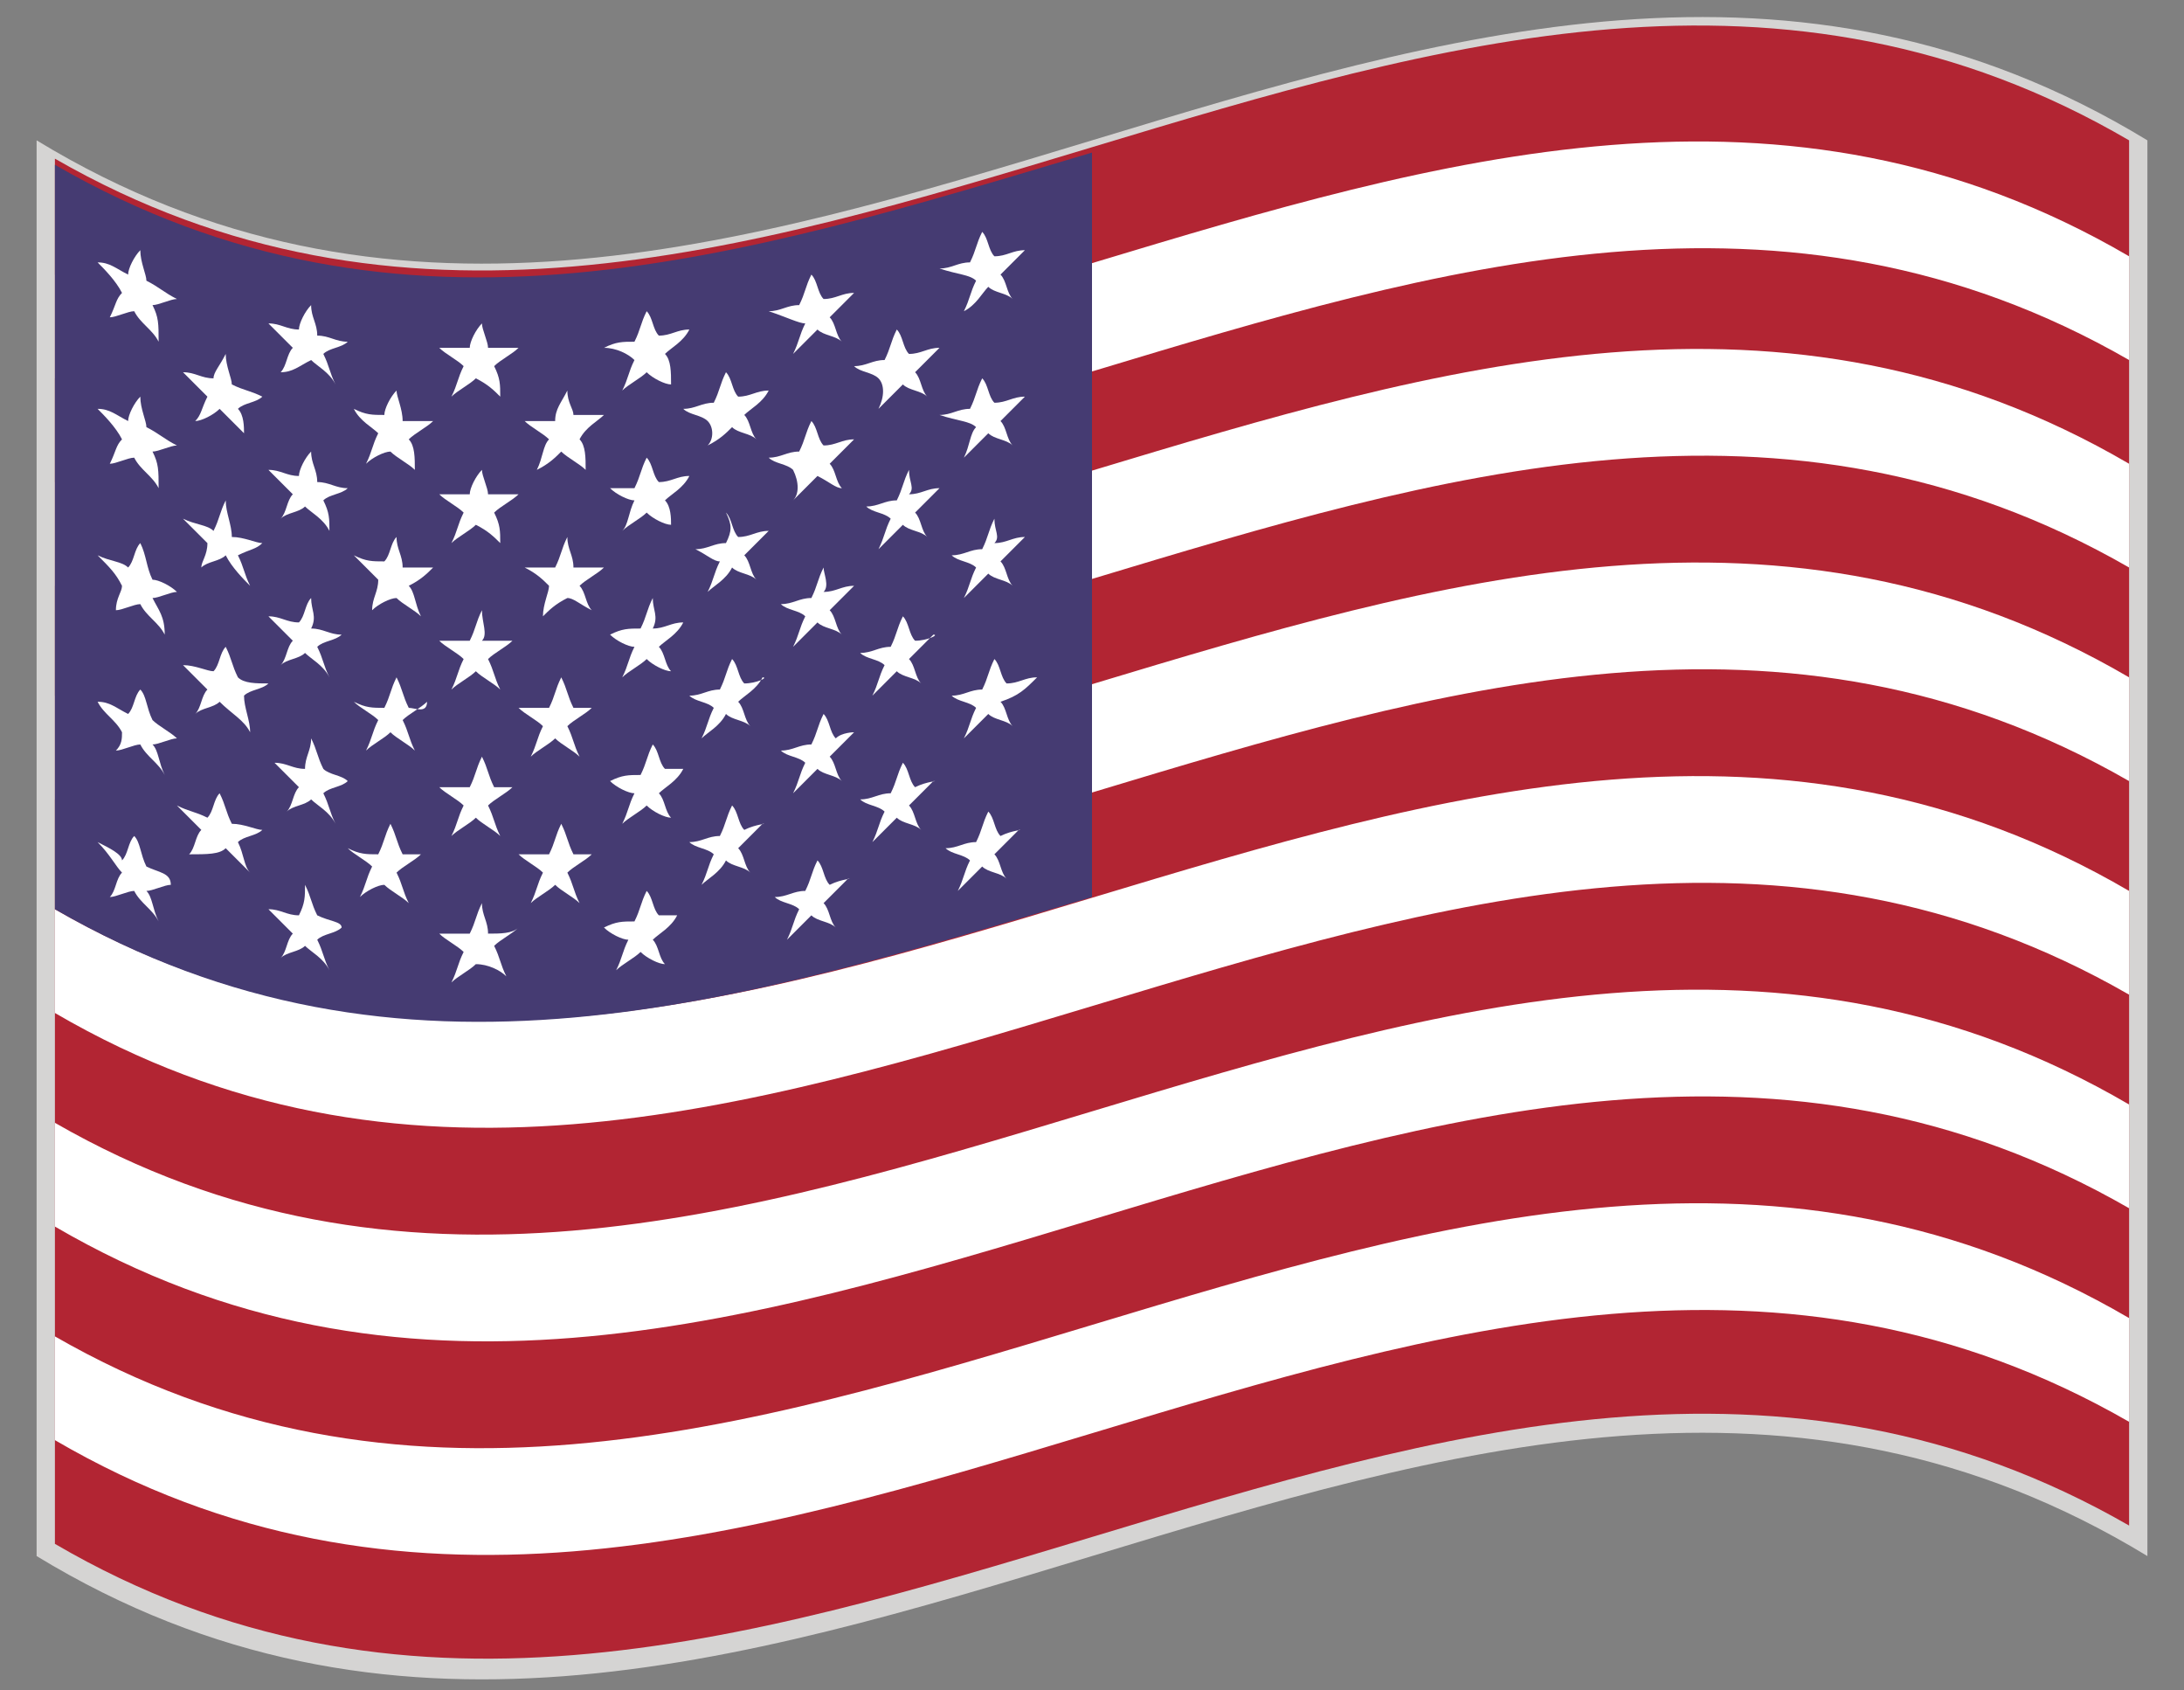 <?xml version="1.0" encoding="UTF-8"?> <!-- Generator: Adobe Illustrator 18.0.0, SVG Export Plug-In . SVG Version: 6.00 Build 0) --> <svg xmlns="http://www.w3.org/2000/svg" xmlns:xlink="http://www.w3.org/1999/xlink" version="1.1" id="Layer_1" x="0px" y="0px" viewBox="0 0 35.8 27.7" xml:space="preserve"><rect x="0" y="0" width="35.8" height="27.7" fill="#808080" stroke="none"/> <g> <path fill="#D5D4D3" d="M35.2,25.5c-11.5-7-23.1,7-34.6,0c0-7.7,0-15.5,0-23.2c11.5,7,23.1-7,34.6,0C35.2,10,35.2,17.7,35.2,25.5z"></path> <g> <path fill="#B22533" d="M34.9,25c-11.3-6.5-22.7,6.9-34,0.3c0-7.6,0-15.1,0-22.7c11.3,6.5,22.7-6.9,34-0.3 C34.9,9.9,34.9,17.5,34.9,25z"></path> <path fill="#FFFFFF" d="M34.9,5.9c-11.3-6.5-22.7,6.9-34,0.3c0-0.6,0-1.2,0-1.7c11.3,6.5,22.7-6.9,34-0.3 C34.9,4.7,34.9,5.3,34.9,5.9z"></path> <path fill="#FFFFFF" d="M34.9,9.3c-11.3-6.5-22.7,6.9-34,0.3c0-0.6,0-1.2,0-1.7c11.3,6.5,22.7-6.9,34-0.3 C34.9,8.2,34.9,8.8,34.9,9.3z"></path> <path fill="#FFFFFF" d="M34.9,12.8c-11.3-6.5-22.7,6.9-34,0.3c0-0.6,0-1.2,0-1.7c11.3,6.5,22.7-6.9,34-0.3 C34.9,11.7,34.9,12.2,34.9,12.8z"></path> <path fill="#FFFFFF" d="M34.9,16.3c-11.3-6.5-22.7,6.9-34,0.3c0-0.6,0-1.2,0-1.7c11.3,6.5,22.7-6.9,34-0.3 C34.9,15.1,34.9,15.7,34.9,16.3z"></path> <path fill="#FFFFFF" d="M34.9,19.8c-11.3-6.5-22.7,6.9-34,0.3c0-0.6,0-1.2,0-1.7c11.3,6.5,22.7-6.9,34-0.3 C34.9,18.6,34.9,19.2,34.9,19.8z"></path> <path fill="#FFFFFF" d="M34.9,23.3c-11.3-6.5-22.7,6.9-34,0.3c0-0.6,0-1.2,0-1.7c11.3,6.5,22.7-6.9,34-0.3 C34.9,22.1,34.9,22.7,34.9,23.3z"></path> <path fill="#453B72" d="M17.9,2.5C12.2,4.2,6.6,6,0.9,2.7c0,4.1,0,8.1,0,12.2c5.7,3.3,11.3,1.5,17-0.2 C17.9,10.7,17.9,6.6,17.9,2.5z"></path> <g> <path fill="#FFFFFF" d="M2,4.8C1.9,4.9,1.9,5,1.8,5.2c0,0,0,0,0,0c0,0,0,0,0,0c0.1,0,0.3-0.1,0.4-0.1c0.1,0.2,0.3,0.3,0.4,0.5 c0,0,0,0,0,0l0,0c0,0,0,0,0,0v0C2.6,5.3,2.6,5.2,2.5,5c0.1,0,0.3-0.1,0.4-0.1c0,0,0,0,0,0c0,0,0,0,0,0C2.7,4.8,2.6,4.7,2.4,4.6 C2.4,4.5,2.3,4.3,2.3,4.1c0,0,0,0,0,0C2.2,4.2,2.1,4.4,2.1,4.5C1.9,4.4,1.8,4.3,1.6,4.3c0,0,0,0,0,0c0,0,0,0,0,0 C1.7,4.4,1.9,4.6,2,4.8z"></path> <path fill="#FFFFFF" d="M4.8,5.7C4.7,5.8,4.7,6,4.6,6.1c0,0,0,0,0,0c0,0,0,0,0,0C4.8,6.1,4.9,6,5.1,5.9c0.1,0.1,0.3,0.2,0.4,0.4 c0,0,0,0,0,0l0,0c0,0,0,0,0,0v0C5.4,6.1,5.4,6,5.3,5.8c0.1-0.1,0.3-0.1,0.4-0.2c0,0,0,0,0,0c0,0,0,0,0,0c-0.2,0-0.3-0.1-0.5-0.1 C5.2,5.3,5.1,5.2,5.1,5c0,0,0,0,0,0C5,5.1,4.9,5.3,4.9,5.4c-0.2,0-0.3-0.1-0.5-0.1c0,0,0,0,0,0c0,0,0,0,0,0 C4.5,5.4,4.7,5.6,4.8,5.7z"></path> <path fill="#FFFFFF" d="M7.6,6C7.5,6.2,7.5,6.3,7.4,6.5c0,0,0,0,0,0c0,0,0,0,0,0c0.1-0.1,0.3-0.2,0.4-0.3C8,6.3,8.1,6.4,8.2,6.5 c0,0,0,0,0,0l0,0c0,0,0,0,0,0c0,0,0,0,0,0C8.2,6.3,8.2,6.2,8.1,6c0.1-0.1,0.3-0.2,0.4-0.3c0,0,0,0,0,0c0,0,0,0,0,0 c-0.2,0-0.3,0-0.5,0C8,5.6,7.9,5.4,7.9,5.3c0,0,0,0,0,0C7.8,5.4,7.7,5.6,7.7,5.7c-0.2,0-0.3,0-0.5,0c0,0,0,0,0,0c0,0,0,0,0,0 C7.3,5.8,7.5,5.9,7.6,6z"></path> <path fill="#FFFFFF" d="M10.4,5.9c-0.1,0.2-0.1,0.3-0.2,0.5c0,0,0,0,0,0c0,0,0,0,0,0c0.1-0.1,0.3-0.2,0.4-0.3 c0.1,0.1,0.3,0.2,0.4,0.2c0,0,0,0,0,0l0,0c0,0,0,0,0,0c0,0,0,0,0,0C11,6.1,11,5.9,10.9,5.8c0.1-0.1,0.3-0.2,0.4-0.4c0,0,0,0,0,0 c0,0,0,0,0,0c-0.2,0-0.3,0.1-0.5,0.1c-0.1-0.1-0.1-0.3-0.2-0.4c0,0,0,0,0,0c-0.1,0.2-0.1,0.3-0.2,0.5c-0.2,0-0.3,0-0.5,0.1 c0,0,0,0,0,0c0,0,0,0,0,0C10.1,5.7,10.3,5.8,10.4,5.9z"></path> <path fill="#FFFFFF" d="M13.2,5.3c-0.1,0.2-0.1,0.3-0.2,0.5c0,0,0,0,0,0c0,0,0,0,0,0c0.1-0.1,0.3-0.3,0.4-0.4 c0.1,0.1,0.3,0.1,0.4,0.2c0,0,0,0,0,0l0,0c0,0,0,0,0,0c0,0,0,0,0,0c-0.1-0.1-0.1-0.3-0.2-0.4c0.1-0.1,0.3-0.3,0.4-0.4 c0,0,0,0,0,0c0,0,0,0,0,0c-0.2,0-0.3,0.1-0.5,0.1c-0.1-0.1-0.1-0.3-0.2-0.4c0,0,0,0,0,0c-0.1,0.2-0.1,0.3-0.2,0.5 c-0.2,0-0.3,0.1-0.5,0.1c0,0,0,0,0,0c0,0,0,0,0,0C12.9,5.2,13.1,5.3,13.2,5.3z"></path> <path fill="#FFFFFF" d="M16,4.6c-0.1,0.2-0.1,0.3-0.2,0.5c0,0,0,0,0,0c0,0,0,0,0,0C16,5,16.1,4.8,16.2,4.7 c0.1,0.1,0.3,0.1,0.4,0.2c0,0,0,0,0,0l0,0c0,0,0,0,0,0c0,0,0,0,0,0c-0.1-0.1-0.1-0.3-0.2-0.4c0.1-0.1,0.3-0.3,0.4-0.4 c0,0,0,0,0,0c0,0,0,0,0,0c-0.2,0-0.3,0.1-0.5,0.1c-0.1-0.1-0.1-0.3-0.2-0.4c0,0,0,0,0,0c-0.1,0.2-0.1,0.3-0.2,0.5 c-0.2,0-0.3,0.1-0.5,0.1c0,0,0,0,0,0c0,0,0,0,0,0C15.7,4.5,15.9,4.5,16,4.6z"></path> <path fill="#FFFFFF" d="M3.2,6.9C3.2,6.9,3.2,6.9,3.2,6.9C3.3,6.9,3.3,6.9,3.2,6.9c0.1,0,0.3-0.1,0.4-0.2 c0.1,0.1,0.3,0.3,0.4,0.4c0,0,0,0,0,0l0,0c0,0,0,0,0,0v0C4,7,4,6.8,3.9,6.7C4,6.6,4.2,6.6,4.3,6.5c0,0,0,0,0,0c0,0,0,0,0,0 C4.1,6.4,4,6.4,3.8,6.3C3.8,6.2,3.7,6,3.7,5.8c0,0,0,0,0,0C3.6,6,3.5,6.1,3.5,6.2C3.3,6.2,3.2,6.1,3,6.1c0,0,0,0,0,0c0,0,0,0,0,0 c0.1,0.1,0.3,0.3,0.4,0.4C3.3,6.7,3.3,6.8,3.2,6.9z"></path> <path fill="#FFFFFF" d="M6,7.6C6,7.6,6,7.6,6,7.6C6,7.6,6,7.6,6,7.6c0.1-0.1,0.3-0.2,0.4-0.2c0.1,0.1,0.3,0.2,0.4,0.3 c0,0,0,0,0,0l0,0c0,0,0,0,0,0c0,0,0,0,0,0C6.8,7.5,6.8,7.3,6.7,7.2C6.8,7.1,7,7,7.1,6.9c0,0,0,0,0,0c0,0,0,0,0,0 c-0.2,0-0.3,0-0.5,0C6.6,6.7,6.5,6.5,6.5,6.4c0,0,0,0,0,0C6.4,6.5,6.3,6.7,6.3,6.8c-0.2,0-0.3,0-0.5-0.1c0,0,0,0,0,0c0,0,0,0,0,0 C5.9,6.9,6.1,7,6.2,7.1C6.1,7.3,6.1,7.4,6,7.6z"></path> <path fill="#FFFFFF" d="M8.8,7.7C8.8,7.7,8.8,7.7,8.8,7.7C8.8,7.7,8.8,7.7,8.8,7.7C9,7.6,9.1,7.5,9.2,7.4 c0.1,0.1,0.3,0.2,0.4,0.3c0,0,0,0,0,0l0,0c0,0,0,0,0,0c0,0,0,0,0,0C9.6,7.5,9.6,7.3,9.5,7.2C9.6,7,9.8,6.9,9.9,6.8c0,0,0,0,0,0 c0,0,0,0,0,0c-0.2,0-0.3,0-0.5,0C9.4,6.7,9.3,6.6,9.3,6.4c0,0,0,0,0,0C9.2,6.6,9.1,6.7,9.1,6.9c-0.2,0-0.3,0-0.5,0c0,0,0,0,0,0 c0,0,0,0,0,0C8.7,7,8.9,7.1,9,7.2C8.9,7.3,8.9,7.5,8.8,7.7z"></path> <path fill="#FFFFFF" d="M11.6,7.3C11.6,7.3,11.6,7.3,11.6,7.3C11.6,7.3,11.6,7.3,11.6,7.3C11.8,7.2,11.9,7.1,12,7 c0.1,0.1,0.3,0.1,0.4,0.2c0,0,0,0,0,0h0c0,0,0,0,0,0c0,0,0,0,0,0c-0.1-0.1-0.1-0.3-0.2-0.4c0.1-0.1,0.3-0.2,0.4-0.4c0,0,0,0,0,0 c0,0,0,0,0,0c-0.2,0-0.3,0.1-0.5,0.1c-0.1-0.1-0.1-0.3-0.2-0.4c0,0,0,0,0,0c-0.1,0.2-0.1,0.3-0.2,0.5c-0.2,0-0.3,0.1-0.5,0.1 c0,0,0,0,0,0c0,0,0,0,0,0c0.1,0.1,0.3,0.1,0.4,0.2C11.7,7,11.7,7.2,11.6,7.3z"></path> <path fill="#FFFFFF" d="M14.4,6.7C14.4,6.7,14.4,6.7,14.4,6.7C14.4,6.7,14.4,6.7,14.4,6.7c0.1-0.1,0.3-0.3,0.4-0.4 c0.1,0.1,0.3,0.1,0.4,0.2c0,0,0,0,0,0l0,0c0,0,0,0,0,0c0,0,0,0,0,0c-0.1-0.1-0.1-0.3-0.2-0.4c0.1-0.1,0.3-0.3,0.4-0.4 c0,0,0,0,0,0c0,0,0,0,0,0c-0.2,0-0.3,0.1-0.5,0.1c-0.1-0.1-0.1-0.3-0.2-0.4c0,0,0,0,0,0c-0.1,0.2-0.1,0.3-0.2,0.5 c-0.2,0-0.3,0.1-0.5,0.1c0,0,0,0,0,0c0,0,0,0,0,0c0.1,0.1,0.3,0.1,0.4,0.2C14.5,6.3,14.5,6.5,14.4,6.7z"></path> <path fill="#FFFFFF" d="M1.8,7.6C1.8,7.6,1.8,7.6,1.8,7.6C1.9,7.6,1.9,7.6,1.8,7.6c0.1,0,0.3-0.1,0.4-0.1 c0.1,0.2,0.3,0.3,0.4,0.5c0,0,0,0,0,0l0,0c0,0,0,0,0,0c0,0,0,0,0,0C2.6,7.7,2.6,7.6,2.5,7.4c0.1,0,0.3-0.1,0.4-0.1c0,0,0,0,0,0 c0,0,0,0,0,0C2.7,7.2,2.6,7.1,2.4,7C2.4,6.9,2.3,6.7,2.3,6.5c0,0,0,0,0,0C2.2,6.6,2.1,6.8,2.1,6.9C1.9,6.8,1.8,6.7,1.6,6.7 c0,0,0,0,0,0c0,0,0,0,0,0C1.7,6.8,1.9,7,2,7.2C1.9,7.3,1.9,7.4,1.8,7.6z"></path> <path fill="#FFFFFF" d="M4.6,8.5C4.6,8.5,4.6,8.5,4.6,8.5C4.6,8.5,4.7,8.5,4.6,8.5c0.1-0.1,0.3-0.1,0.4-0.2 c0.1,0.1,0.3,0.2,0.4,0.4c0,0,0,0,0,0l0,0c0,0,0,0,0,0c0,0,0,0,0,0C5.4,8.5,5.4,8.4,5.3,8.2C5.4,8.1,5.6,8.1,5.7,8c0,0,0,0,0,0 c0,0,0,0,0,0c-0.2,0-0.3-0.1-0.5-0.1C5.2,7.7,5.1,7.6,5.1,7.4c0,0,0,0,0,0C5,7.5,4.9,7.7,4.9,7.8c-0.2,0-0.3-0.1-0.5-0.1 c0,0,0,0,0,0c0,0,0,0,0,0C4.5,7.8,4.7,8,4.8,8.1C4.7,8.2,4.7,8.4,4.6,8.5z"></path> <path fill="#FFFFFF" d="M7.4,8.9C7.4,8.9,7.4,8.9,7.4,8.9C7.4,8.9,7.4,8.9,7.4,8.9c0.1-0.1,0.3-0.2,0.4-0.3 C8,8.7,8.1,8.8,8.2,8.9c0,0,0,0,0,0l0,0c0,0,0,0,0,0v0C8.2,8.7,8.2,8.6,8.1,8.4c0.1-0.1,0.3-0.2,0.4-0.3c0,0,0,0,0,0c0,0,0,0,0,0 c-0.2,0-0.3,0-0.5,0C8,8,7.9,7.8,7.9,7.7c0,0,0,0,0,0C7.8,7.8,7.7,8,7.7,8.1c-0.2,0-0.3,0-0.5,0c0,0,0,0,0,0c0,0,0,0,0,0 c0.1,0.1,0.3,0.2,0.4,0.3C7.5,8.6,7.5,8.7,7.4,8.9z"></path> <path fill="#FFFFFF" d="M10.2,8.7C10.2,8.7,10.2,8.7,10.2,8.7C10.2,8.7,10.2,8.7,10.2,8.7c0.1-0.1,0.3-0.2,0.4-0.3 c0.1,0.1,0.3,0.2,0.4,0.2c0,0,0,0,0,0l0,0c0,0,0,0,0,0c0,0,0,0,0,0C11,8.5,11,8.3,10.9,8.2c0.1-0.1,0.3-0.2,0.4-0.4c0,0,0,0,0,0 c0,0,0,0,0,0c-0.2,0-0.3,0.1-0.5,0.1c-0.1-0.1-0.1-0.3-0.2-0.4c0,0,0,0,0,0c-0.1,0.2-0.1,0.3-0.2,0.5C10.3,8,10.2,8,10,8 c0,0,0,0,0,0c0,0,0,0,0,0c0.1,0.1,0.3,0.2,0.4,0.2C10.3,8.4,10.3,8.6,10.2,8.7z"></path> <path fill="#FFFFFF" d="M13,8.2C13,8.2,13,8.2,13,8.2C13,8.2,13,8.2,13,8.2c0.1-0.1,0.3-0.3,0.4-0.4C13.6,7.9,13.7,8,13.8,8 c0,0,0,0,0,0l0,0c0,0,0,0,0,0c0,0,0,0,0,0c-0.1-0.1-0.1-0.3-0.2-0.4c0.1-0.1,0.3-0.3,0.4-0.4c0,0,0,0,0,0c0,0,0,0,0,0 c-0.2,0-0.3,0.1-0.5,0.1c-0.1-0.1-0.1-0.3-0.2-0.4c0,0,0,0,0,0c-0.1,0.2-0.1,0.3-0.2,0.5c-0.2,0-0.3,0.1-0.5,0.1c0,0,0,0,0,0 c0,0,0,0,0,0c0.1,0.1,0.3,0.1,0.4,0.2C13.1,7.9,13.1,8.1,13,8.2z"></path> <path fill="#FFFFFF" d="M15.8,7.5C15.8,7.5,15.8,7.5,15.8,7.5C15.8,7.5,15.8,7.5,15.8,7.5c0.1-0.1,0.3-0.3,0.4-0.4 c0.1,0.1,0.3,0.1,0.4,0.2c0,0,0,0,0,0l0,0c0,0,0,0,0,0c0,0,0,0,0,0c-0.1-0.1-0.1-0.3-0.2-0.4c0.1-0.1,0.3-0.3,0.4-0.4 c0,0,0,0,0,0c0,0,0,0,0,0c-0.2,0-0.3,0.1-0.5,0.1c-0.1-0.1-0.1-0.3-0.2-0.4c0,0,0,0,0,0c-0.1,0.2-0.1,0.3-0.2,0.5 c-0.2,0-0.3,0.1-0.5,0.1c0,0,0,0,0,0c0,0,0,0,0,0C15.7,6.9,15.9,6.9,16,7C15.9,7.1,15.9,7.3,15.8,7.5z"></path> <path fill="#FFFFFF" d="M3.7,8.2C3.7,8.2,3.7,8.2,3.7,8.2C3.6,8.4,3.6,8.5,3.5,8.7C3.4,8.6,3.2,8.6,3,8.5c0,0,0,0,0,0 c0,0,0,0,0,0c0.1,0.1,0.3,0.3,0.4,0.4C3.4,9.1,3.3,9.2,3.3,9.3c0,0,0,0,0,0c0,0,0,0,0,0c0.1-0.1,0.3-0.1,0.4-0.2 C3.8,9.3,4,9.5,4.1,9.6c0,0,0,0,0,0l0,0c0,0,0,0,0,0c0,0,0,0,0,0C4,9.4,4,9.3,3.9,9.1C4.1,9,4.2,9,4.3,8.9c0,0,0,0,0,0 c0,0,0,0,0,0C4.2,8.9,4,8.8,3.8,8.8C3.8,8.6,3.7,8.4,3.7,8.2z"></path> <path fill="#FFFFFF" d="M6.5,8.8C6.5,8.8,6.5,8.8,6.5,8.8C6.4,8.9,6.4,9.1,6.3,9.2c-0.2,0-0.3,0-0.5-0.1c0,0,0,0,0,0c0,0,0,0,0,0 C6,9.3,6.1,9.4,6.2,9.5C6.2,9.7,6.1,9.8,6.1,10c0,0,0,0,0,0c0,0,0,0,0,0c0,0,0,0,0,0c0.1-0.1,0.3-0.2,0.4-0.2 c0.1,0.1,0.3,0.2,0.4,0.3c0,0,0,0,0,0c0,0,0,0,0,0c0,0,0,0,0,0C6.8,9.9,6.8,9.7,6.7,9.6C6.9,9.5,7,9.4,7.1,9.3c0,0,0,0,0,0 c0,0,0,0,0,0c-0.2,0-0.3,0-0.5,0C6.6,9.1,6.5,9,6.5,8.8z"></path> <path fill="#FFFFFF" d="M9,9.6C9,9.7,8.9,9.9,8.9,10.1c0,0,0,0,0,0c0,0,0,0,0,0C9,10,9.1,9.9,9.3,9.8C9.4,9.8,9.5,9.9,9.7,10 c0,0,0,0,0,0l0,0c0,0,0,0,0,0c0,0,0,0,0,0C9.6,9.9,9.6,9.7,9.5,9.6c0.1-0.1,0.3-0.2,0.4-0.3c0,0,0,0,0,0c0,0,0,0,0,0 c-0.2,0-0.3,0-0.5,0C9.4,9.1,9.3,9,9.3,8.8c0,0,0,0,0,0C9.2,9,9.2,9.1,9.1,9.3c-0.2,0-0.3,0-0.5,0c0,0,0,0,0,0c0,0,0,0,0,0 C8.8,9.4,8.9,9.5,9,9.6z"></path> <path fill="#FFFFFF" d="M11.8,9.2c-0.1,0.2-0.1,0.3-0.2,0.5c0,0,0,0,0,0c0,0,0,0,0,0c0.1-0.1,0.3-0.2,0.4-0.4 c0.1,0.1,0.3,0.1,0.4,0.2c0,0,0,0,0,0l0,0c0,0,0,0,0,0c0,0,0,0,0,0c-0.1-0.1-0.1-0.3-0.2-0.4c0.1-0.1,0.3-0.3,0.4-0.4 c0,0,0,0,0,0c0,0,0,0,0,0c-0.2,0-0.3,0.1-0.5,0.1c-0.1-0.1-0.1-0.3-0.2-0.4c0,0,0,0,0,0C12,8.6,12,8.7,11.9,8.9 c-0.2,0-0.3,0.1-0.5,0.1c0,0,0,0,0,0c0,0,0,0,0,0C11.6,9.1,11.7,9.2,11.8,9.2z"></path> <path fill="#FFFFFF" d="M14.9,7.7C14.9,7.7,14.9,7.7,14.9,7.7c-0.1,0.2-0.1,0.3-0.2,0.5c-0.2,0-0.3,0.1-0.5,0.1c0,0,0,0,0,0 c0,0,0,0,0,0c0.1,0.1,0.3,0.1,0.4,0.2c-0.1,0.2-0.1,0.3-0.2,0.5c0,0,0,0,0,0c0,0,0,0,0,0c0,0,0,0,0,0c0.1-0.1,0.3-0.3,0.4-0.4 c0.1,0.1,0.3,0.1,0.4,0.2c0,0,0,0,0,0c0,0,0,0,0,0c0,0,0,0,0,0c-0.1-0.1-0.1-0.3-0.2-0.4c0.1-0.1,0.3-0.3,0.4-0.4c0,0,0,0,0,0 c0,0,0,0,0,0c-0.2,0-0.3,0.1-0.5,0.1C15,8,14.9,7.9,14.9,7.7z"></path> <path fill="#FFFFFF" d="M2.3,8.9C2.3,8.9,2.3,8.9,2.3,8.9C2.2,9,2.2,9.2,2.1,9.3C2,9.2,1.8,9.2,1.6,9.1c0,0,0,0,0,0c0,0,0,0,0,0 C1.8,9.3,1.9,9.4,2,9.6C2,9.7,1.9,9.8,1.9,10c0,0,0,0,0,0c0,0,0,0,0,0c0.1,0,0.3-0.1,0.4-0.1c0.1,0.2,0.3,0.3,0.4,0.5 c0,0,0,0,0,0l0,0c0,0,0,0,0,0c0,0,0,0,0,0C2.7,10.1,2.6,10,2.5,9.8c0.1,0,0.3-0.1,0.4-0.1c0,0,0,0,0,0c0,0,0,0,0,0 C2.8,9.6,2.6,9.5,2.5,9.5C2.4,9.3,2.4,9.1,2.3,8.9z"></path> <path fill="#FFFFFF" d="M5.1,9.8C5.1,9.8,5.1,9.8,5.1,9.8C5,9.9,5,10.1,4.9,10.2c-0.2,0-0.3-0.1-0.5-0.1c0,0,0,0,0,0c0,0,0,0,0,0 c0.1,0.1,0.3,0.3,0.4,0.4c-0.1,0.1-0.1,0.3-0.2,0.4c0,0,0,0,0,0c0,0,0,0,0,0c0.1-0.1,0.3-0.1,0.4-0.2c0.1,0.1,0.3,0.2,0.4,0.4 c0,0,0,0,0,0l0,0c0,0,0,0,0,0c0,0,0,0,0,0c-0.1-0.2-0.1-0.3-0.2-0.5c0.1-0.1,0.3-0.1,0.4-0.2c0,0,0,0,0,0c0,0,0,0,0,0 c-0.2,0-0.3-0.1-0.5-0.1C5.2,10.1,5.1,10,5.1,9.8z"></path> <path fill="#FFFFFF" d="M7.9,10C7.9,10,7.9,10,7.9,10c-0.1,0.2-0.1,0.3-0.2,0.5c-0.2,0-0.3,0-0.5,0c0,0,0,0,0,0c0,0,0,0,0,0 c0.1,0.1,0.3,0.2,0.4,0.3c-0.1,0.2-0.1,0.3-0.2,0.5c0,0,0,0,0,0c0,0,0,0,0,0c0.1-0.1,0.3-0.2,0.4-0.3c0.1,0.1,0.3,0.2,0.4,0.3 c0,0,0,0,0,0l0,0c0,0,0,0,0,0c0,0,0,0,0,0c-0.1-0.2-0.1-0.3-0.2-0.5c0.1-0.1,0.3-0.2,0.4-0.3c0,0,0,0,0,0c0,0,0,0,0,0 c-0.2,0-0.3,0-0.5,0C8,10.4,7.9,10.2,7.9,10z"></path> <path fill="#FFFFFF" d="M10.7,9.8C10.7,9.8,10.7,9.8,10.7,9.8c-0.1,0.2-0.1,0.3-0.2,0.5c-0.2,0-0.3,0-0.5,0.1c0,0,0,0,0,0 c0,0,0,0,0,0c0.1,0.1,0.3,0.2,0.4,0.2c-0.1,0.2-0.1,0.3-0.2,0.5c0,0,0,0,0,0c0,0,0,0,0,0c0.1-0.1,0.3-0.2,0.4-0.3 c0.1,0.1,0.3,0.2,0.4,0.2c0,0,0,0,0,0l0,0c0,0,0,0,0,0v0c-0.1-0.1-0.1-0.3-0.2-0.4c0.1-0.1,0.3-0.2,0.4-0.4c0,0,0,0,0,0 c0,0,0,0,0,0c-0.2,0-0.3,0.1-0.5,0.1C10.8,10.1,10.7,10,10.7,9.8z"></path> <path fill="#FFFFFF" d="M13.5,9.3C13.5,9.3,13.5,9.3,13.5,9.3c-0.1,0.2-0.1,0.3-0.2,0.5c-0.2,0-0.3,0.1-0.5,0.1c0,0,0,0,0,0 c0,0,0,0,0,0c0.1,0.1,0.3,0.1,0.4,0.2c-0.1,0.2-0.1,0.3-0.2,0.5c0,0,0,0,0,0c0,0,0,0,0,0c0.1-0.1,0.3-0.3,0.4-0.4 c0.1,0.1,0.3,0.1,0.4,0.2c0,0,0,0,0,0l0,0c0,0,0,0,0,0c0,0,0,0,0,0c-0.1-0.1-0.1-0.3-0.2-0.4c0.1-0.1,0.3-0.3,0.4-0.4 c0,0,0,0,0,0c0,0,0,0,0,0c-0.2,0-0.3,0.1-0.5,0.1C13.6,9.6,13.5,9.4,13.5,9.3z"></path> <path fill="#FFFFFF" d="M16.3,8.5C16.3,8.5,16.3,8.5,16.3,8.5c-0.1,0.2-0.1,0.3-0.2,0.5c-0.2,0-0.3,0.1-0.5,0.1c0,0,0,0,0,0 c0,0,0,0,0,0c0.1,0.1,0.3,0.1,0.4,0.2c-0.1,0.2-0.1,0.3-0.2,0.5c0,0,0,0,0,0c0,0,0,0,0,0c0.1-0.1,0.3-0.3,0.4-0.4 c0.1,0.1,0.3,0.1,0.4,0.2c0,0,0,0,0,0l0,0c0,0,0,0,0,0c0,0,0,0,0,0c-0.1-0.1-0.1-0.3-0.2-0.4c0.1-0.1,0.3-0.3,0.4-0.4 c0,0,0,0,0,0c0,0,0,0,0,0c-0.2,0-0.3,0.1-0.5,0.1C16.4,8.8,16.3,8.7,16.3,8.5z"></path> <path fill="#FFFFFF" d="M2.5,11.8c-0.1-0.2-0.1-0.4-0.2-0.5c0,0,0,0,0,0c-0.1,0.1-0.1,0.3-0.2,0.4c-0.2-0.1-0.3-0.2-0.5-0.2 c0,0,0,0,0,0c0,0,0,0,0,0c0.1,0.2,0.3,0.3,0.4,0.5C2,12.1,2,12.2,1.9,12.3c0,0,0,0,0,0c0,0,0,0,0,0c0,0,0,0,0,0 c0.1,0,0.3-0.1,0.4-0.1c0.1,0.2,0.3,0.3,0.4,0.5c0,0,0,0,0,0s0,0,0,0c0,0,0,0,0,0c0,0,0,0,0,0c-0.1-0.2-0.1-0.4-0.2-0.5 c0.1,0,0.3-0.1,0.4-0.1c0,0,0,0,0,0c0,0,0,0,0,0C2.8,12,2.6,11.9,2.5,11.8z"></path> <path fill="#FFFFFF" d="M5.3,12.6c-0.1-0.2-0.1-0.3-0.2-0.5c0,0,0,0,0,0C5.1,12.3,5,12.4,5,12.6c-0.2,0-0.3-0.1-0.5-0.1 c0,0,0,0,0,0c0,0,0,0,0,0c0.1,0.1,0.3,0.3,0.4,0.4c-0.1,0.1-0.1,0.3-0.2,0.4c0,0,0,0,0,0c0,0,0,0,0,0c0.1-0.1,0.3-0.1,0.4-0.2 c0.1,0.1,0.3,0.2,0.4,0.4c0,0,0,0,0,0l0,0c0,0,0,0,0,0c0,0,0,0,0,0c-0.1-0.2-0.1-0.3-0.2-0.5c0.1-0.1,0.3-0.1,0.4-0.2 c0,0,0,0,0,0c0,0,0,0,0,0C5.6,12.7,5.4,12.7,5.3,12.6z"></path> <path fill="#FFFFFF" d="M8.1,12.9C8,12.7,8,12.6,7.9,12.4c0,0,0,0,0,0c-0.1,0.2-0.1,0.3-0.2,0.5c-0.2,0-0.3,0-0.5,0c0,0,0,0,0,0 c0,0,0,0,0,0c0.1,0.1,0.3,0.2,0.4,0.3c-0.1,0.2-0.1,0.3-0.2,0.5c0,0,0,0,0,0c0,0,0,0,0,0c0.1-0.1,0.3-0.2,0.4-0.3 c0.1,0.1,0.3,0.2,0.4,0.3c0,0,0,0,0,0l0,0c0,0,0,0,0,0c0,0,0,0,0,0c-0.1-0.2-0.1-0.3-0.2-0.5c0.1-0.1,0.3-0.2,0.4-0.3 c0,0,0,0,0,0c0,0,0,0,0,0C8.4,12.9,8.2,12.9,8.1,12.9z"></path> <path fill="#FFFFFF" d="M10.9,12.6c-0.1-0.1-0.1-0.3-0.2-0.4c0,0,0,0,0,0c-0.1,0.2-0.1,0.3-0.2,0.5c-0.2,0-0.3,0-0.5,0.1 c0,0,0,0,0,0c0,0,0,0,0,0c0.1,0.1,0.3,0.2,0.4,0.2c-0.1,0.2-0.1,0.3-0.2,0.5c0,0,0,0,0,0c0,0,0,0,0,0c0.1-0.1,0.3-0.2,0.4-0.3 c0.1,0.1,0.3,0.2,0.4,0.2c0,0,0,0,0,0l0,0c0,0,0,0,0,0c0,0,0,0,0,0c-0.1-0.1-0.1-0.3-0.2-0.4c0.1-0.1,0.3-0.2,0.4-0.4 c0,0,0,0,0,0c0,0,0,0,0,0C11.2,12.6,11,12.6,10.9,12.6z"></path> <path fill="#FFFFFF" d="M13.7,12.1c-0.1-0.1-0.1-0.3-0.2-0.4c0,0,0,0,0,0c-0.1,0.2-0.1,0.3-0.2,0.5c-0.2,0-0.3,0.1-0.5,0.1 c0,0,0,0,0,0c0,0,0,0,0,0c0.1,0.1,0.3,0.1,0.4,0.2c-0.1,0.2-0.1,0.3-0.2,0.5c0,0,0,0,0,0c0,0,0,0,0,0c0.1-0.1,0.3-0.3,0.4-0.4 c0.1,0.1,0.3,0.1,0.4,0.2c0,0,0,0,0,0l0,0c0,0,0,0,0,0v0c-0.1-0.1-0.1-0.3-0.2-0.4c0.1-0.1,0.3-0.3,0.4-0.4c0,0,0,0,0,0 c0,0,0,0,0,0C14,12,13.8,12,13.7,12.1z"></path> <path fill="#FFFFFF" d="M17,11.1c-0.2,0-0.3,0.1-0.5,0.1c-0.1-0.1-0.1-0.3-0.2-0.4c0,0,0,0,0,0c-0.1,0.2-0.1,0.3-0.2,0.5 c-0.2,0-0.3,0.1-0.5,0.1c0,0,0,0,0,0c0,0,0,0,0,0c0.1,0.1,0.3,0.1,0.4,0.2c-0.1,0.2-0.1,0.3-0.2,0.5c0,0,0,0,0,0c0,0,0,0,0,0 c0.1-0.1,0.3-0.3,0.4-0.4c0.1,0.1,0.3,0.1,0.4,0.2c0,0,0,0,0,0l0,0c0,0,0,0,0,0c0,0,0,0,0,0c-0.1-0.1-0.1-0.3-0.2-0.4 C16.7,11.4,16.8,11.3,17,11.1C17,11.1,17,11.1,17,11.1C17,11.1,17,11.1,17,11.1z"></path> <path fill="#FFFFFF" d="M2.4,14.2c-0.1-0.2-0.1-0.4-0.2-0.5c0,0,0,0,0,0c-0.1,0.1-0.1,0.3-0.2,0.4C2,14,1.8,13.9,1.6,13.8 c0,0,0,0,0,0c0,0,0,0,0,0C1.8,14,1.9,14.2,2,14.3c-0.1,0.1-0.1,0.3-0.2,0.4c0,0,0,0,0,0c0,0,0,0,0,0c0.1,0,0.3-0.1,0.4-0.1 c0.1,0.2,0.3,0.3,0.4,0.5c0,0,0,0,0,0c0,0,0,0,0,0c0,0,0,0,0,0c0,0,0,0,0,0c-0.1-0.2-0.1-0.4-0.2-0.5c0.1,0,0.3-0.1,0.4-0.1 c0,0,0,0,0,0c0,0,0,0,0,0C2.8,14.3,2.6,14.3,2.4,14.2z"></path> <path fill="#FFFFFF" d="M5.2,15c-0.1-0.2-0.1-0.3-0.2-0.5c0,0,0,0,0,0C5,14.7,5,14.8,4.9,15c-0.2,0-0.3-0.1-0.5-0.1c0,0,0,0,0,0 c0,0,0,0,0,0c0.1,0.1,0.3,0.3,0.4,0.4c-0.1,0.1-0.1,0.3-0.2,0.4c0,0,0,0,0,0c0,0,0,0,0,0c0.1-0.1,0.3-0.1,0.4-0.2 c0.1,0.1,0.3,0.2,0.4,0.4c0,0,0,0,0,0l0,0c0,0,0,0,0,0c0,0,0,0,0,0c-0.1-0.2-0.1-0.3-0.2-0.5c0.1-0.1,0.3-0.1,0.4-0.2 c0,0,0,0,0,0c0,0,0,0,0,0C5.6,15.1,5.4,15.1,5.2,15z"></path> <path fill="#FFFFFF" d="M8,15.3C8,15.1,7.9,15,7.9,14.8c0,0,0,0,0,0c-0.1,0.2-0.1,0.3-0.2,0.5c-0.2,0-0.3,0-0.5,0c0,0,0,0,0,0 c0,0,0,0,0,0c0.1,0.1,0.3,0.2,0.4,0.3c-0.1,0.2-0.1,0.3-0.2,0.5c0,0,0,0,0,0c0,0,0,0,0,0c0.1-0.1,0.3-0.2,0.4-0.3 C8,15.8,8.2,15.9,8.3,16c0,0,0,0,0,0l0,0c0,0,0,0,0,0c0,0,0,0,0,0c-0.1-0.2-0.1-0.3-0.2-0.5c0.1-0.1,0.3-0.2,0.4-0.3c0,0,0,0,0,0 c0,0,0,0,0,0C8.4,15.3,8.2,15.3,8,15.3z"></path> <path fill="#FFFFFF" d="M10.8,15c-0.1-0.1-0.1-0.3-0.2-0.4c0,0,0,0,0,0c-0.1,0.2-0.1,0.3-0.2,0.5c-0.2,0-0.3,0-0.5,0.1 c0,0,0,0,0,0c0,0,0,0,0,0c0.1,0.1,0.3,0.2,0.4,0.2c-0.1,0.2-0.1,0.3-0.2,0.5c0,0,0,0,0,0c0,0,0,0,0,0c0.1-0.1,0.3-0.2,0.4-0.3 c0.1,0.1,0.3,0.2,0.4,0.2c0,0,0,0,0,0l0,0c0,0,0,0,0,0c0,0,0,0,0,0c-0.1-0.1-0.1-0.3-0.2-0.4c0.1-0.1,0.3-0.2,0.4-0.4 c0,0,0,0,0,0c0,0,0,0,0,0C11.2,15,11,15,10.8,15z"></path> <path fill="#FFFFFF" d="M13.6,14.5c-0.1-0.1-0.1-0.3-0.2-0.4c0,0,0,0,0,0c-0.1,0.2-0.1,0.3-0.2,0.5c-0.2,0-0.3,0.1-0.5,0.1 c0,0,0,0,0,0c0,0,0,0,0,0c0.1,0.1,0.3,0.1,0.4,0.2c-0.1,0.2-0.1,0.3-0.2,0.5c0,0,0,0,0,0c0,0,0,0,0,0c0.1-0.1,0.3-0.3,0.4-0.4 c0.1,0.1,0.3,0.1,0.4,0.2c0,0,0,0,0,0l0,0c0,0,0,0,0,0c0,0,0,0,0,0c-0.1-0.1-0.1-0.3-0.2-0.4c0.1-0.1,0.3-0.3,0.4-0.4 c0,0,0,0,0,0c0,0,0,0,0,0C14,14.4,13.8,14.4,13.6,14.5z"></path> <path fill="#FFFFFF" d="M16.4,13.7c-0.1-0.1-0.1-0.3-0.2-0.4c0,0,0,0,0,0c-0.1,0.2-0.1,0.3-0.2,0.5c-0.2,0-0.3,0.1-0.5,0.1 c0,0,0,0,0,0c0,0,0,0,0,0c0.1,0.1,0.3,0.1,0.4,0.2c-0.1,0.2-0.1,0.3-0.2,0.5c0,0,0,0,0,0c0,0,0,0,0,0c0.1-0.1,0.3-0.3,0.4-0.4 c0.1,0.1,0.3,0.1,0.4,0.2c0,0,0,0,0,0l0,0c0,0,0,0,0,0c0,0,0,0,0,0c-0.1-0.1-0.1-0.3-0.2-0.4c0.1-0.1,0.3-0.3,0.4-0.4 c0,0,0,0,0,0c0,0,0,0,0,0C16.8,13.6,16.6,13.6,16.4,13.7z"></path> <path fill="#FFFFFF" d="M3.9,11.1c-0.1-0.2-0.1-0.3-0.2-0.5c0,0,0,0,0,0c-0.1,0.1-0.1,0.3-0.2,0.4C3.4,11,3.2,10.9,3,10.9 c0,0,0,0,0,0c0,0,0,0,0,0c0.1,0.1,0.3,0.3,0.4,0.4c-0.1,0.1-0.1,0.3-0.2,0.4c0,0,0,0,0,0c0,0,0,0,0,0c0.1-0.1,0.3-0.1,0.4-0.2 C3.8,11.7,4,11.8,4.1,12c0,0,0,0,0,0l0,0c0,0,0,0,0,0c0,0,0,0,0,0C4.1,11.8,4,11.6,4,11.4c0.1-0.1,0.3-0.1,0.4-0.2c0,0,0,0,0,0 c0,0,0,0,0,0C4.2,11.2,4,11.2,3.9,11.1z"></path> <path fill="#FFFFFF" d="M6.7,11.6c-0.1-0.2-0.1-0.3-0.2-0.5c0,0,0,0,0,0c-0.1,0.2-0.1,0.3-0.2,0.5c-0.2,0-0.3,0-0.5-0.1 c0,0,0,0,0,0c0,0,0,0,0,0c0.1,0.1,0.3,0.2,0.4,0.3c-0.1,0.2-0.1,0.3-0.2,0.5c0,0,0,0,0,0c0,0,0,0,0,0c0.1-0.1,0.3-0.2,0.4-0.3 c0.1,0.1,0.3,0.2,0.4,0.3c0,0,0,0,0,0l0,0c0,0,0,0,0,0c0,0,0,0,0,0c-0.1-0.2-0.1-0.3-0.2-0.5c0.1-0.1,0.3-0.2,0.4-0.3 c0,0,0,0,0,0c0,0,0,0,0,0C7,11.7,6.8,11.6,6.7,11.6z"></path> <path fill="#FFFFFF" d="M9.4,11.6c-0.1-0.2-0.1-0.3-0.2-0.5c0,0,0,0,0,0c-0.1,0.2-0.1,0.3-0.2,0.5c-0.2,0-0.3,0-0.5,0 c0,0,0,0,0,0c0,0,0,0,0,0c0.1,0.1,0.3,0.2,0.4,0.3c-0.1,0.2-0.1,0.3-0.2,0.5c0,0,0,0,0,0c0,0,0,0,0,0c0.1-0.1,0.3-0.2,0.4-0.3 c0.1,0.1,0.3,0.2,0.4,0.3c0,0,0,0,0,0l0,0c0,0,0,0,0,0l0,0c-0.1-0.2-0.1-0.3-0.2-0.5c0.1-0.1,0.3-0.2,0.4-0.3c0,0,0,0,0,0 c0,0,0,0,0,0C9.8,11.6,9.6,11.6,9.4,11.6z"></path> <path fill="#FFFFFF" d="M12.2,11.2c-0.1-0.1-0.1-0.3-0.2-0.4c0,0,0,0,0,0c-0.1,0.2-0.1,0.3-0.2,0.5c-0.2,0-0.3,0.1-0.5,0.1 c0,0,0,0,0,0c0,0,0,0,0,0c0.1,0.1,0.3,0.1,0.4,0.2c-0.1,0.2-0.1,0.3-0.2,0.5c0,0,0,0,0,0c0,0,0,0,0,0c0.1-0.1,0.3-0.2,0.4-0.4 c0.1,0.1,0.3,0.1,0.4,0.2c0,0,0,0,0,0l0,0c0,0,0,0,0,0l0,0c-0.1-0.1-0.1-0.3-0.2-0.4c0.1-0.1,0.3-0.2,0.4-0.4c0,0,0,0,0,0 c0,0,0,0,0,0C12.6,11.1,12.4,11.2,12.2,11.2z"></path> <path fill="#FFFFFF" d="M15,10.5c-0.1-0.1-0.1-0.3-0.2-0.4c0,0,0,0,0,0c-0.1,0.2-0.1,0.3-0.2,0.5c-0.2,0-0.3,0.1-0.5,0.1 c0,0,0,0,0,0c0,0,0,0,0,0c0.1,0.1,0.3,0.1,0.4,0.2c-0.1,0.2-0.1,0.3-0.2,0.5c0,0,0,0,0,0c0,0,0,0,0,0c0.1-0.1,0.3-0.3,0.4-0.4 c0.1,0.1,0.3,0.1,0.4,0.2c0,0,0,0,0,0l0,0c0,0,0,0,0,0c0,0,0,0,0,0c-0.1-0.1-0.1-0.3-0.2-0.4c0.1-0.1,0.3-0.3,0.4-0.4 c0,0,0,0,0,0c0,0,0,0,0,0C15.4,10.4,15.2,10.5,15,10.5z"></path> <path fill="#FFFFFF" d="M3.8,13.5c-0.1-0.2-0.1-0.3-0.2-0.5c0,0,0,0,0,0c-0.1,0.1-0.1,0.3-0.2,0.4c-0.2-0.1-0.3-0.1-0.5-0.2 c0,0,0,0,0,0c0,0,0,0,0,0c0.1,0.1,0.3,0.3,0.4,0.4c-0.1,0.1-0.1,0.3-0.2,0.4c0,0,0,0,0,0c0,0,0,0,0,0C3.4,14,3.6,14,3.7,13.9 c0.1,0.1,0.3,0.3,0.4,0.4c0,0,0,0,0,0l0,0c0,0,0,0,0,0l0,0C4,14.2,4,14,3.9,13.8c0.1-0.1,0.3-0.1,0.4-0.2c0,0,0,0,0,0 c0,0,0,0,0,0C4.2,13.6,4,13.5,3.8,13.5z"></path> <path fill="#FFFFFF" d="M6.6,14c-0.1-0.2-0.1-0.3-0.2-0.5c0,0,0,0,0,0c-0.1,0.2-0.1,0.3-0.2,0.5c-0.2,0-0.3,0-0.5-0.1 c0,0,0,0,0,0c0,0,0,0,0,0c0.1,0.1,0.3,0.2,0.4,0.3c-0.1,0.2-0.1,0.3-0.2,0.5c0,0,0,0,0,0c0,0,0,0,0,0c0.1-0.1,0.3-0.2,0.4-0.2 c0.1,0.1,0.3,0.2,0.4,0.3c0,0,0,0,0,0l0,0c0,0,0,0,0,0l0,0c-0.1-0.2-0.1-0.3-0.2-0.5c0.1-0.1,0.3-0.2,0.4-0.3c0,0,0,0,0,0 c0,0,0,0,0,0C7,14,6.8,14,6.6,14z"></path> <path fill="#FFFFFF" d="M9.4,14c-0.1-0.2-0.1-0.3-0.2-0.5c0,0,0,0,0,0c-0.1,0.2-0.1,0.3-0.2,0.5c-0.2,0-0.3,0-0.5,0c0,0,0,0,0,0 c0,0,0,0,0,0c0.1,0.1,0.3,0.2,0.4,0.3c-0.1,0.2-0.1,0.3-0.2,0.5c0,0,0,0,0,0c0,0,0,0,0,0c0.1-0.1,0.3-0.2,0.4-0.3 c0.1,0.1,0.3,0.2,0.4,0.3c0,0,0,0,0,0l0,0c0,0,0,0,0,0c0,0,0,0,0,0c-0.1-0.2-0.1-0.3-0.2-0.5c0.1-0.1,0.3-0.2,0.4-0.3 c0,0,0,0,0,0c0,0,0,0,0,0C9.8,14,9.6,14,9.4,14z"></path> <path fill="#FFFFFF" d="M12.2,13.6c-0.1-0.1-0.1-0.3-0.2-0.4c0,0,0,0,0,0c-0.1,0.2-0.1,0.3-0.2,0.5c-0.2,0-0.3,0.1-0.5,0.1 c0,0,0,0,0,0c0,0,0,0,0,0c0.1,0.1,0.3,0.1,0.4,0.2c-0.1,0.2-0.1,0.3-0.2,0.5c0,0,0,0,0,0c0,0,0,0,0,0c0.1-0.1,0.3-0.2,0.4-0.4 c0.1,0.1,0.3,0.1,0.4,0.2c0,0,0,0,0,0l0,0c0,0,0,0,0,0v0c-0.1-0.1-0.1-0.3-0.2-0.4c0.1-0.1,0.3-0.3,0.4-0.4c0,0,0,0,0,0 c0,0,0,0,0,0C12.6,13.5,12.4,13.5,12.2,13.6z"></path> <path fill="#FFFFFF" d="M15,12.9c-0.1-0.1-0.1-0.3-0.2-0.4c0,0,0,0,0,0c-0.1,0.2-0.1,0.3-0.2,0.5c-0.2,0-0.3,0.1-0.5,0.1 c0,0,0,0,0,0c0,0,0,0,0,0c0.1,0.1,0.3,0.1,0.4,0.2c-0.1,0.2-0.1,0.3-0.2,0.5c0,0,0,0,0,0c0,0,0,0,0,0c0.1-0.1,0.3-0.3,0.4-0.4 c0.1,0.1,0.3,0.1,0.4,0.2c0,0,0,0,0,0h0c0,0,0,0,0,0v0c-0.1-0.1-0.1-0.3-0.2-0.4c0.1-0.1,0.3-0.3,0.4-0.4c0,0,0,0,0,0 c0,0,0,0,0,0C15.4,12.8,15.2,12.8,15,12.9z"></path> </g> </g> </g> </svg> 